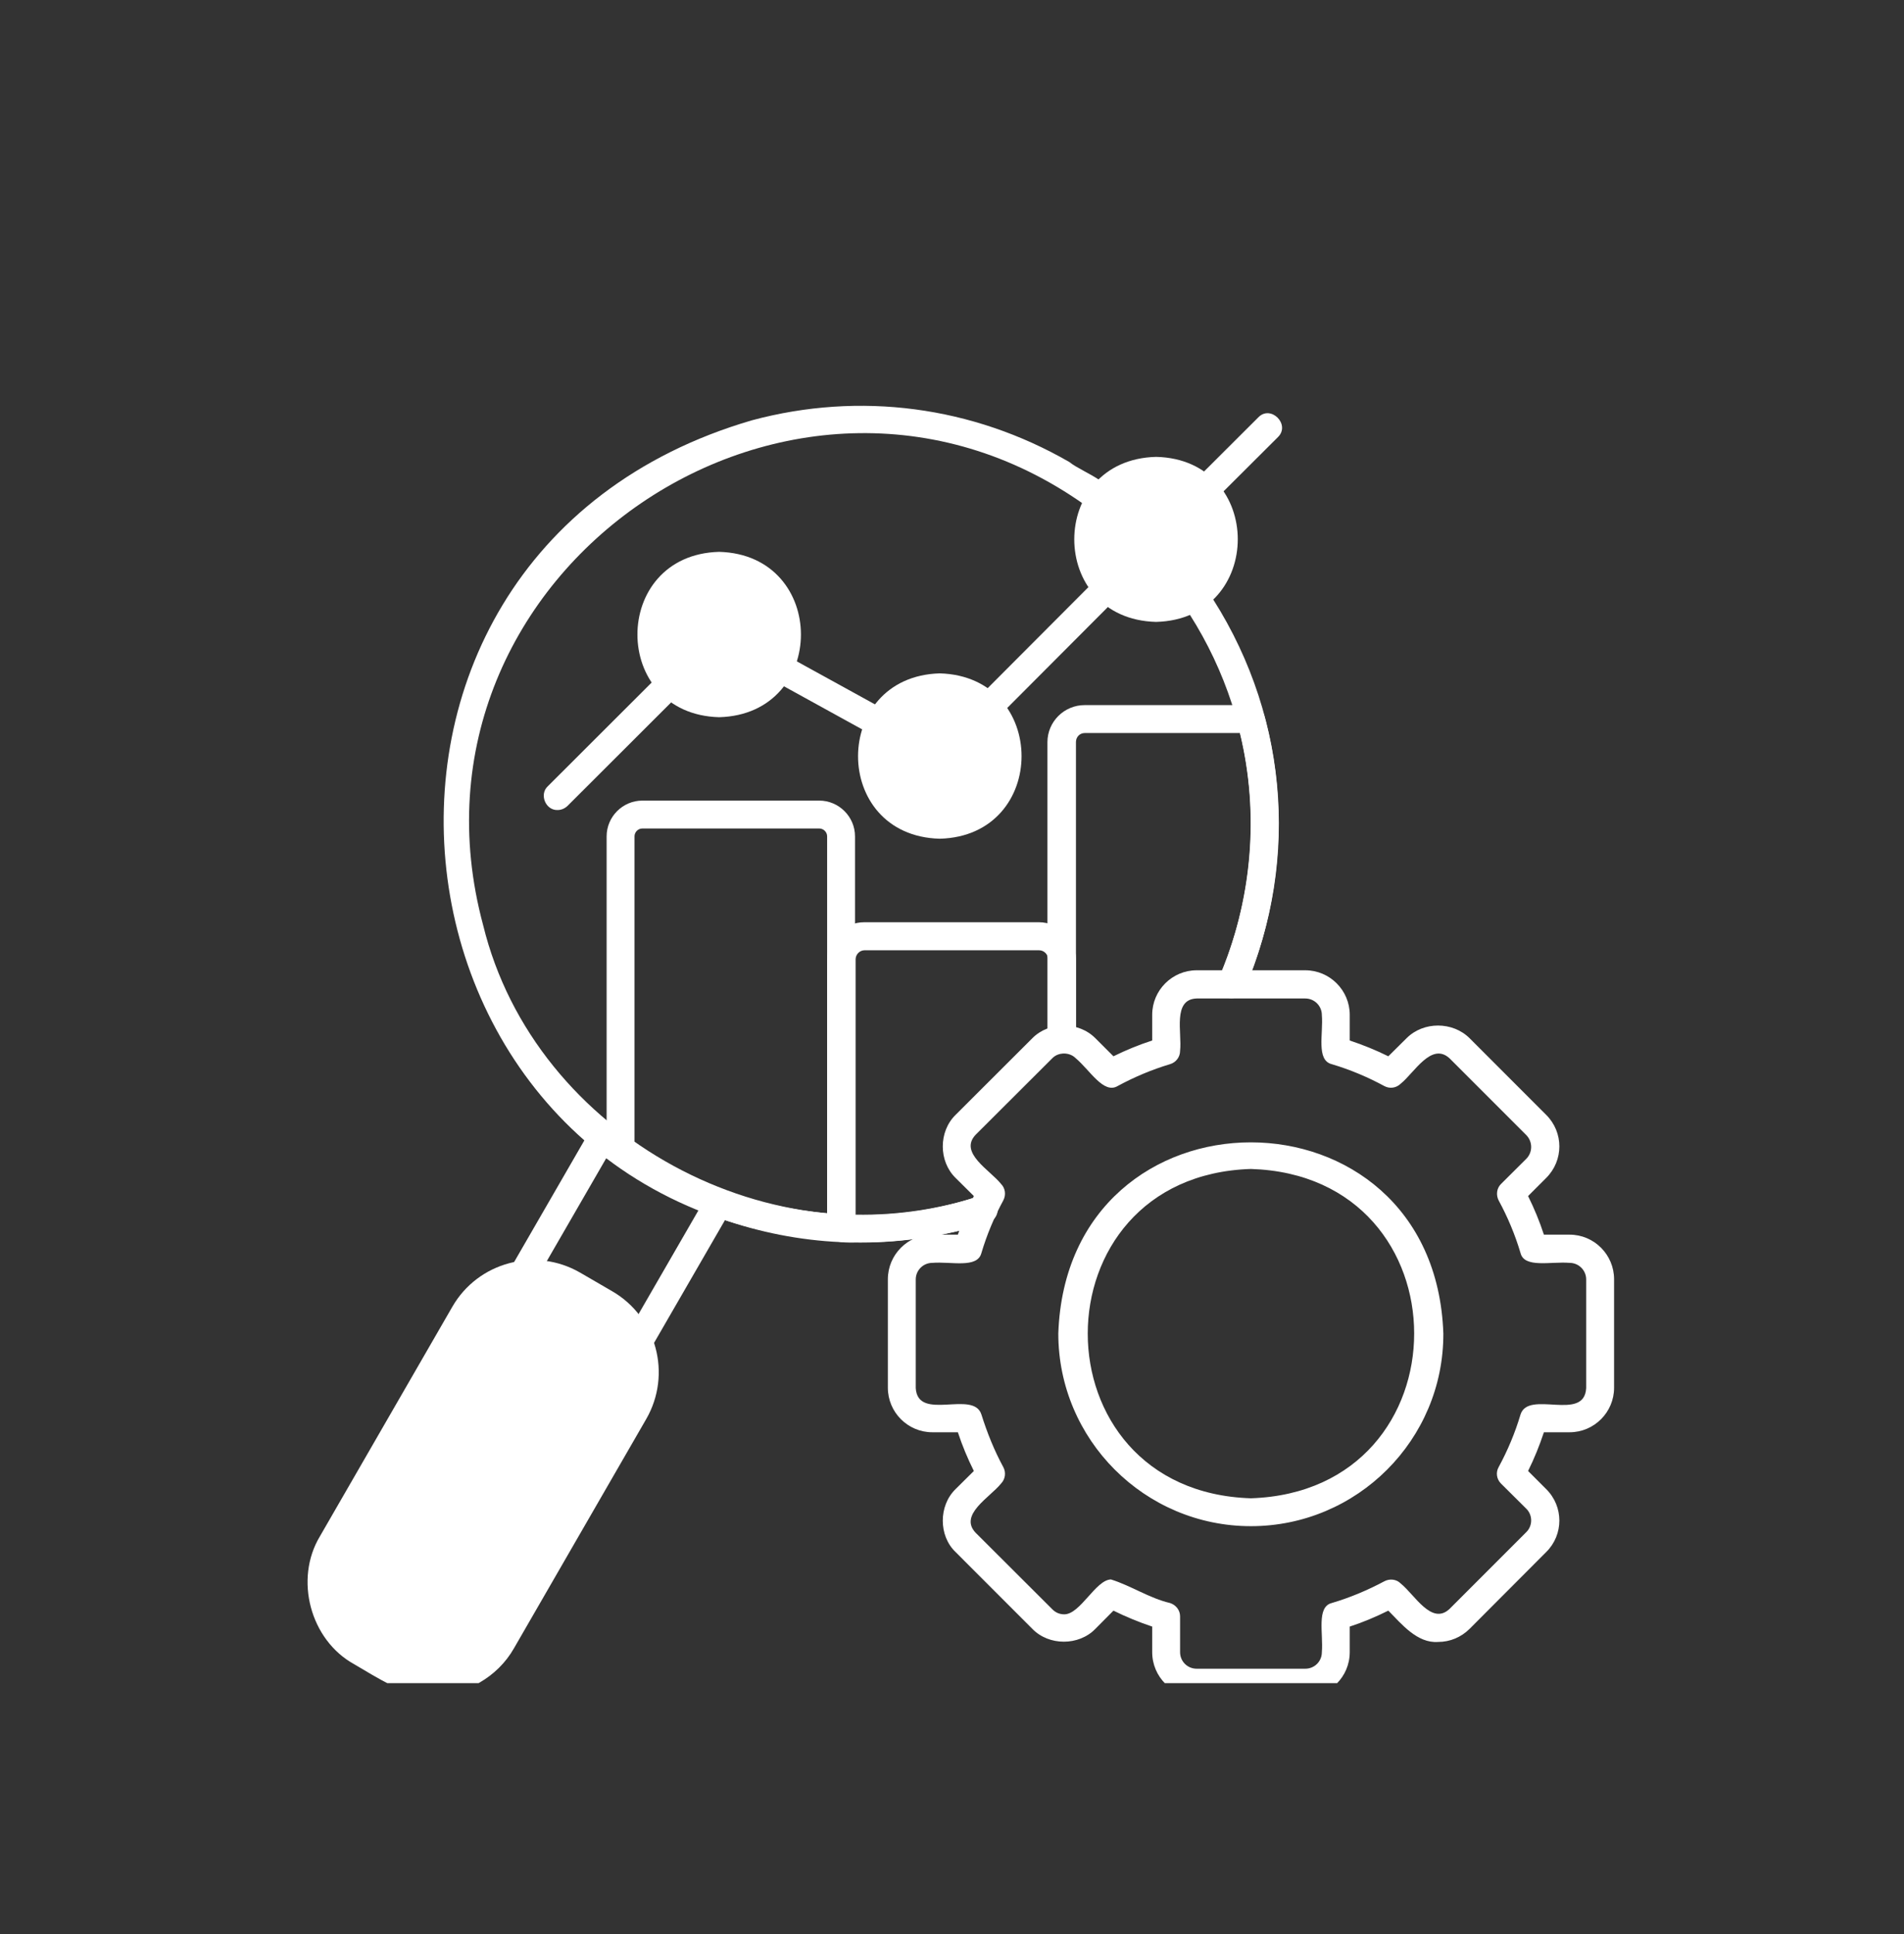 <svg xmlns="http://www.w3.org/2000/svg" xmlns:xlink="http://www.w3.org/1999/xlink" width="64" zoomAndPan="magnify" viewBox="0 0 48 48.75" height="65" preserveAspectRatio="xMidYMid meet" version="1.2"><rect x="0" y="0" width="48" height="48.75" fill="#333333" stroke="none"/><defs><clipPath id="ac6bde5771"><path d="M 8 32 L 17 32 L 17 42.426 L 8 42.426 Z M 8 32 "/></clipPath><clipPath id="d35b980384"><path d="M 7.141 31 L 17 31 L 17 42.426 L 7.141 42.426 Z M 7.141 31 "/></clipPath><clipPath id="bdc4a42aec"><path d="M 22 24 L 40.719 24 L 40.719 42.426 L 22 42.426 Z M 22 24 "/></clipPath></defs><g id="c548c1db10"><g clip-rule="nonzero" clip-path="url(#ac6bde5771)"><path style=" stroke:none;fill-rule:evenodd;fill:#ffffff;fill-opacity:1;" d="M 16.105 33.82 C 15.883 33.129 15.047 32.723 14.453 32.387 C 13.504 31.84 12.266 32.16 11.711 33.121 L 8.375 38.902 C 7.82 39.859 8.156 41.098 9.109 41.645 L 9.91 42.109 C 10.867 42.664 12.105 42.328 12.652 41.375 L 15.996 35.594 C 16.309 35.031 16.328 34.375 16.105 33.82 Z M 16.105 33.82 "/></g><path style=" stroke:none;fill-rule:evenodd;fill:#ffffff;fill-opacity:1;" d="M 19.645 16.832 C 20.848 14.191 16.621 13.102 16.402 15.992 C 16.367 17.762 18.84 18.367 19.645 16.832 Z M 19.645 16.832 "/><path style=" stroke:none;fill-rule:evenodd;fill:#ffffff;fill-opacity:1;" d="M 23.691 17.328 C 21.402 17.395 21.414 20.734 23.691 20.785 C 25.977 20.734 25.977 17.387 23.691 17.328 Z M 23.691 17.328 "/><path style=" stroke:none;fill-rule:evenodd;fill:#ffffff;fill-opacity:1;" d="M 27.414 13.594 C 27.453 15.863 30.832 15.871 30.871 13.594 C 30.812 11.309 27.473 11.316 27.414 13.594 Z M 27.414 13.594 "/><path style=" stroke:none;fill-rule:nonzero;fill:#ffffff;fill-opacity:1;" d="M 16.105 34.168 C 15.84 34.172 15.66 33.863 15.801 33.637 L 17.82 30.141 C 18.039 29.742 18.664 30.102 18.426 30.496 C 18.426 30.496 16.406 33.992 16.406 33.992 C 16.344 34.109 16.219 34.168 16.105 34.168 Z M 13.18 32.484 C 12.918 32.488 12.734 32.18 12.879 31.953 L 14.898 28.457 C 15.117 28.059 15.742 28.418 15.504 28.812 C 15.504 28.812 13.484 32.309 13.484 32.309 C 13.426 32.426 13.305 32.484 13.18 32.484 Z M 13.18 32.484 "/><path style=" stroke:none;fill-rule:nonzero;fill:#ffffff;fill-opacity:1;" d="M 21.691 31.316 C 9.387 31.051 7.145 14.039 18.957 10.594 C 21.68 9.863 24.516 10.238 26.957 11.645 C 27.305 11.93 28.336 12.23 28.027 12.785 C 27.91 12.941 27.691 12.973 27.535 12.863 C 20.105 7.355 9.773 14.395 12.18 23.32 C 13.477 28.633 19.512 31.91 24.68 30.148 C 24.867 30.09 25.059 30.191 25.125 30.375 C 25.184 30.562 25.078 30.754 24.898 30.82 C 23.848 31.152 22.77 31.316 21.691 31.316 Z M 31.047 25.16 C 30.801 25.168 30.621 24.895 30.723 24.672 C 32.066 21.562 31.73 18.031 29.82 15.227 C 29.555 14.855 30.148 14.445 30.402 14.832 C 32.445 17.84 32.812 21.617 31.367 24.949 C 31.312 25.082 31.184 25.16 31.047 25.16 Z M 31.047 25.16 "/><g clip-rule="nonzero" clip-path="url(#d35b980384)"><path style=" stroke:none;fill-rule:nonzero;fill:#ffffff;fill-opacity:1;" d="M 10.902 42.73 C 10.219 42.773 9.496 42.277 8.93 41.949 C 7.82 41.34 7.414 39.805 8.066 38.723 C 8.066 38.723 11.402 32.941 11.402 32.941 C 12.051 31.812 13.496 31.426 14.625 32.078 L 15.426 32.543 C 16.555 33.191 16.941 34.637 16.293 35.766 L 12.957 41.547 C 12.543 42.277 11.734 42.734 10.902 42.73 Z M 13.453 32.469 C 12.879 32.469 12.324 32.766 12.016 33.297 L 8.672 39.078 C 8.453 39.457 8.395 39.902 8.512 40.336 C 8.625 40.762 8.898 41.121 9.277 41.34 C 9.871 41.684 10.605 42.219 11.336 41.969 C 11.762 41.852 12.125 41.582 12.344 41.199 L 15.684 35.418 C 16.145 34.625 15.871 33.613 15.078 33.156 C 14.625 32.914 13.98 32.418 13.453 32.469 Z M 13.453 32.469 "/></g><path style=" stroke:none;fill-rule:nonzero;fill:#ffffff;fill-opacity:1;" d="M 21.199 31.309 C 19.137 31.219 17.09 30.496 15.434 29.27 C 15.344 29.207 15.293 29.098 15.293 28.988 L 15.293 21.082 C 15.293 20.586 15.699 20.18 16.195 20.18 L 20.652 20.18 C 21.148 20.18 21.555 20.586 21.555 21.082 L 21.555 30.961 C 21.562 31.148 21.395 31.316 21.199 31.309 Z M 15.996 28.805 C 17.414 29.812 19.109 30.434 20.852 30.582 L 20.852 21.082 C 20.852 20.973 20.762 20.883 20.652 20.883 L 16.195 20.883 C 16.086 20.883 15.996 20.973 15.996 21.082 Z M 15.996 28.805 "/><path style=" stroke:none;fill-rule:nonzero;fill:#ffffff;fill-opacity:1;" d="M 21.699 31.32 C 21.387 31.309 20.867 31.398 20.852 30.961 L 20.852 24.18 C 20.852 23.664 21.273 23.246 21.789 23.246 L 26.188 23.246 C 26.703 23.246 27.125 23.664 27.125 24.18 L 27.125 26.199 C 27.125 26.656 26.422 26.656 26.422 26.199 L 26.422 24.18 C 26.422 24.051 26.316 23.953 26.195 23.953 L 21.793 23.953 C 21.672 23.953 21.57 24.059 21.57 24.18 L 21.57 30.617 C 22.625 30.637 23.68 30.477 24.691 30.152 C 24.871 30.098 25.07 30.199 25.137 30.379 C 25.195 30.566 25.09 30.762 24.91 30.824 C 23.852 31.152 22.781 31.32 21.699 31.32 Z M 21.699 31.32 "/><path style=" stroke:none;fill-rule:nonzero;fill:#ffffff;fill-opacity:1;" d="M 26.762 26.555 C 26.57 26.555 26.406 26.398 26.406 26.199 L 26.406 18.707 C 26.406 18.191 26.828 17.773 27.344 17.773 L 31.531 17.773 C 31.691 17.773 31.828 17.883 31.871 18.031 C 32.492 20.301 32.305 22.773 31.375 24.941 C 31.297 25.121 31.09 25.199 30.91 25.129 C 30.73 25.051 30.645 24.844 30.723 24.664 C 31.562 22.723 31.758 20.523 31.258 18.477 L 27.348 18.477 C 27.219 18.477 27.125 18.578 27.125 18.703 L 27.125 26.191 C 27.117 26.395 26.957 26.555 26.762 26.555 Z M 26.762 26.555 "/><path style=" stroke:none;fill-rule:nonzero;fill:#ffffff;fill-opacity:1;" d="M 14.059 20.418 C 13.754 20.43 13.59 20.023 13.809 19.82 C 13.809 19.82 16.66 16.973 16.66 16.973 C 16.793 16.84 17.02 16.84 17.156 16.973 C 17.293 17.109 17.293 17.336 17.156 17.469 L 14.305 20.316 C 14.238 20.379 14.148 20.418 14.059 20.418 Z M 22.176 18.578 C 22.117 18.578 22.059 18.566 22.008 18.535 L 19.477 17.141 C 19.078 16.914 19.414 16.301 19.82 16.523 L 22.348 17.914 C 22.664 18.078 22.523 18.594 22.176 18.578 Z M 24.91 18.188 C 24.609 18.199 24.441 17.793 24.66 17.586 L 27.672 14.566 C 27.988 14.238 28.496 14.746 28.168 15.062 C 28.168 15.062 25.156 18.082 25.156 18.082 C 25.09 18.152 25 18.188 24.91 18.188 Z M 30.367 12.723 C 30.066 12.734 29.898 12.328 30.117 12.121 L 31.719 10.523 C 32.035 10.191 32.543 10.703 32.215 11.02 C 32.215 11.02 30.613 12.617 30.613 12.617 C 30.551 12.691 30.461 12.723 30.367 12.723 Z M 30.367 12.723 "/><path style=" stroke:none;fill-rule:nonzero;fill:#ffffff;fill-opacity:1;" d="M 18.129 18.078 C 15.383 18.004 15.383 13.984 18.129 13.91 C 20.879 13.984 20.879 18.004 18.129 18.078 Z M 18.129 14.617 C 16.316 14.652 16.316 17.34 18.129 17.375 C 19.941 17.34 19.941 14.652 18.129 14.617 Z M 18.129 14.617 "/><path style=" stroke:none;fill-rule:nonzero;fill:#ffffff;fill-opacity:1;" d="M 29.145 15.676 C 26.395 15.605 26.395 11.586 29.145 11.516 C 31.891 11.578 31.891 15.605 29.145 15.676 Z M 29.145 12.211 C 27.328 12.246 27.328 14.934 29.145 14.969 C 30.957 14.941 30.957 12.246 29.145 12.211 Z M 29.145 12.211 "/><path style=" stroke:none;fill-rule:nonzero;fill:#ffffff;fill-opacity:1;" d="M 23.691 21.141 C 20.941 21.07 20.949 17.051 23.691 16.973 C 26.441 17.051 26.441 21.07 23.691 21.141 Z M 23.691 17.684 C 21.879 17.715 21.879 20.406 23.691 20.438 C 25.504 20.406 25.504 17.715 23.691 17.684 Z M 23.691 17.684 "/><g clip-rule="nonzero" clip-path="url(#bdc4a42aec)"><path style=" stroke:none;fill-rule:nonzero;fill:#ffffff;fill-opacity:1;" d="M 32.906 42.766 L 30.168 42.766 C 29.551 42.766 29.047 42.266 29.047 41.645 L 29.047 41 C 28.719 40.891 28.387 40.754 28.07 40.598 L 27.613 41.059 C 27.195 41.488 26.445 41.488 26.027 41.059 L 24.09 39.121 C 23.66 38.711 23.66 37.953 24.09 37.535 L 24.551 37.078 C 24.395 36.766 24.258 36.438 24.148 36.102 L 23.504 36.102 C 22.887 36.102 22.383 35.598 22.383 34.98 L 22.383 32.246 C 22.383 31.625 22.887 31.121 23.504 31.121 L 24.148 31.121 C 24.258 30.785 24.395 30.465 24.551 30.148 L 24.09 29.691 C 23.66 29.27 23.66 28.523 24.09 28.102 L 26.027 26.168 C 26.445 25.746 27.188 25.742 27.613 26.168 L 28.07 26.625 C 28.387 26.469 28.711 26.336 29.047 26.227 L 29.047 25.578 C 29.047 24.961 29.551 24.457 30.168 24.457 L 32.906 24.457 C 33.523 24.457 34.027 24.961 34.027 25.578 L 34.027 26.227 C 34.355 26.336 34.684 26.469 35 26.625 L 35.461 26.168 C 35.887 25.742 36.621 25.746 37.047 26.168 L 38.98 28.102 C 39.422 28.543 39.422 29.25 38.98 29.691 L 38.523 30.148 C 38.68 30.465 38.812 30.785 38.922 31.121 L 39.57 31.121 C 40.188 31.121 40.691 31.625 40.691 32.246 L 40.691 34.98 C 40.691 35.598 40.188 36.102 39.57 36.102 L 38.922 36.102 C 38.812 36.434 38.68 36.762 38.523 37.078 L 38.98 37.535 C 39.422 37.973 39.422 38.684 38.98 39.121 L 37.047 41.059 C 36.832 41.27 36.555 41.387 36.254 41.387 C 35.73 41.426 35.332 40.934 35 40.598 C 34.684 40.754 34.363 40.891 34.027 41 L 34.027 41.645 C 34.027 42.266 33.523 42.766 32.906 42.766 Z M 28.008 39.812 C 28.512 39.969 28.977 40.285 29.496 40.406 C 29.645 40.453 29.75 40.586 29.75 40.742 L 29.75 41.645 C 29.75 41.879 29.938 42.062 30.168 42.062 L 32.906 42.062 C 33.137 42.062 33.324 41.879 33.324 41.645 C 33.363 41.172 33.184 40.504 33.574 40.406 C 34.035 40.27 34.48 40.082 34.898 39.859 C 35.035 39.785 35.207 39.805 35.312 39.914 C 35.66 40.191 36.09 40.98 36.543 40.555 L 38.48 38.617 C 38.641 38.457 38.641 38.191 38.48 38.031 L 37.84 37.395 C 37.73 37.285 37.703 37.117 37.781 36.98 C 38.008 36.562 38.195 36.117 38.332 35.656 C 38.531 35.023 39.941 35.852 39.988 34.988 L 39.988 32.25 C 39.988 32.02 39.801 31.832 39.57 31.832 C 39.098 31.793 38.426 31.973 38.332 31.582 C 38.195 31.121 38.008 30.676 37.781 30.258 C 37.711 30.121 37.73 29.953 37.84 29.844 L 38.48 29.207 C 38.641 29.043 38.641 28.781 38.48 28.613 L 36.543 26.676 C 36.086 26.258 35.652 27.043 35.312 27.316 C 35.199 27.426 35.035 27.449 34.898 27.375 C 34.48 27.148 34.035 26.961 33.574 26.824 C 33.176 26.723 33.363 26.062 33.324 25.586 C 33.324 25.355 33.137 25.168 32.906 25.168 L 30.168 25.168 C 29.555 25.188 29.801 26.031 29.75 26.488 C 29.75 26.645 29.645 26.781 29.496 26.824 C 29.039 26.961 28.594 27.148 28.176 27.375 C 27.82 27.586 27.473 26.969 27.117 26.672 C 26.961 26.516 26.684 26.516 26.531 26.672 L 24.594 28.605 C 24.168 29.059 24.961 29.496 25.234 29.84 C 25.344 29.949 25.367 30.117 25.293 30.258 C 25.066 30.676 24.879 31.121 24.742 31.582 C 24.641 31.98 23.98 31.793 23.504 31.832 C 23.273 31.832 23.086 32.02 23.086 32.25 L 23.086 34.988 C 23.137 35.844 24.543 35.023 24.742 35.656 C 24.887 36.117 25.066 36.562 25.293 36.98 C 25.367 37.117 25.344 37.285 25.234 37.398 C 24.957 37.742 24.168 38.18 24.594 38.633 L 26.531 40.566 C 26.609 40.645 26.711 40.691 26.828 40.691 C 27.234 40.695 27.621 39.82 28.008 39.812 Z M 31.535 38.469 C 28.859 38.469 26.68 36.289 26.68 33.613 C 26.902 27.188 36.164 27.188 36.387 33.613 C 36.395 36.289 34.215 38.469 31.535 38.469 Z M 31.535 29.465 C 26.051 29.637 26.051 37.594 31.535 37.766 C 37.027 37.586 37.02 29.633 31.535 29.465 Z M 31.535 29.465 "/></g></g></svg>